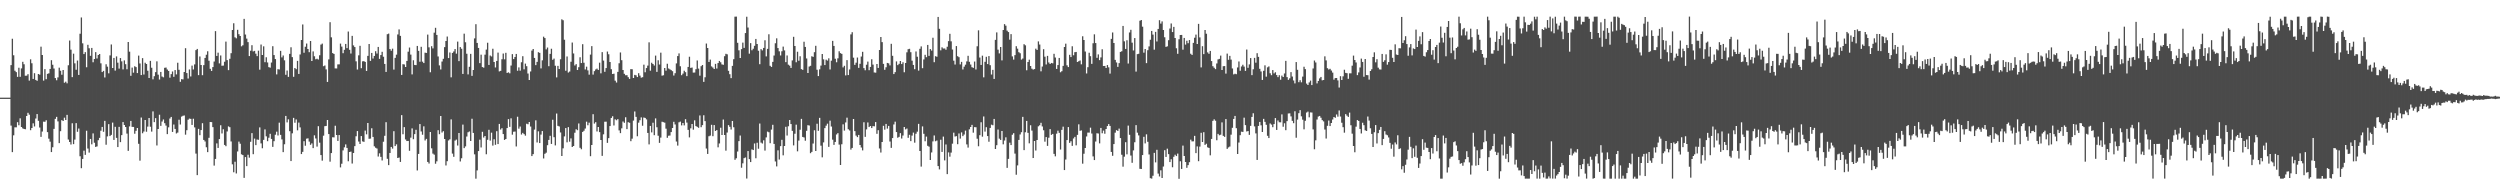 <?xml version="1.0" encoding="UTF-8"?>
<svg xmlns="http://www.w3.org/2000/svg" width="1920" height="150">
  <path d="M0 74.993h1v1.000H0zM1 74.994h1v1.000H1zM2 74.993h1v1.000H2zM3 74.994h1v1.000H3zM4 74.994h1v1.000H4zM5 74.994h1v1.000H5zM6 74.994h1v1.000H6zM7 74.994h1v1.000H7zM8 50.003h1v46.436H8zM9 29.738h1v87.086H9zM10 42.428h1v61.484H10zM11 54.314h1v43.486H11zM12 55.402h1v42.403H12zM13 59.041h1v34.826H13zM14 52.001h1v44.224H14zM15 58.970h1v31.890H15zM16 52.529h1v45.016H16zM17 47.471h1v51.164H17zM18 49.333h1v49.755H18zM19 58.178h1v41.122H19zM20 58.124h1v30.952H20zM21 56.967h1v29.687H21zM22 61.886h1v26.199H22zM23 45.576h1v54.425H23zM24 48.610h1v49.670H24zM25 60.637h1v34.107H25zM26 56.241h1v40.901H26zM27 61.379h1v29.644H27zM28 62.047h1v25.568H28zM29 56.854h1v35.924H29zM30 57.335h1v40.593H30zM31 35.824h1v69.312H31zM32 42.245h1v58.749H32zM33 61.901h1v31.564H33zM34 53.098h1v40.453H34zM35 60.836h1v31.504H35zM36 56.755h1v44.725H36zM37 56.311h1v50.174H37zM38 52.926h1v55.855H38zM39 46.210h1v70.599H39zM40 49.705h1v63.412H40zM41 52.635h1v46.320H41zM42 59.932h1v31.339H42zM43 61.633h1v28.101H43zM44 59.429h1v33.809H44zM45 51.969h1v57.974H45zM46 54.303h1v46.467H46zM47 57.409h1v34.848H47zM48 53.785h1v39.169H48zM49 63.539h1v26.841H49zM50 62.699h1v29.438H50zM51 64.016h1v24.210H51zM52 50.116h1v57.050H52zM53 31.119h1v77.962H53zM54 38.120h1v72.892H54zM55 59.229h1v35.423H55zM56 41.242h1v69.443H56zM57 48.662h1v58.538H57zM58 53.566h1v41.013H58zM59 46.505h1v54.695H59zM60 57.574h1v41.163H60zM61 25.924h1v94.103H61zM62 13.438h1v115.764H62zM63 33.268h1v88.776H63zM64 41.540h1v74.197H64zM65 40.048h1v78.876H65zM66 51.641h1v48.771H66zM67 34.413h1v79.663H67zM68 37.076h1v80.135H68zM69 42.842h1v63.860H69zM70 36.822h1v74.049H70zM71 47.811h1v54.617H71zM72 45.334h1v64.305H72zM73 40.036h1v72.802H73zM74 44.896h1v67.517H74zM75 42.252h1v65.431H75zM76 41.490h1v64.410H76zM77 48.658h1v51.754H77zM78 55.330h1v42.154H78zM79 54.405h1v46.816H79zM80 59.503h1v33.312H80zM81 49.369h1v61.782H81zM82 51.194h1v53.583H82zM83 56.320h1v39.015H83zM84 42.540h1v61.943H84zM85 34.161h1v69.408H85zM86 52.209h1v41.948H86zM87 44.469h1v62.996H87zM88 54.232h1v43.144H88zM89 43.291h1v62.610H89zM90 48.154h1v64.775H90zM91 52.662h1v44.749H91zM92 44.585h1v64.556H92zM93 47.122h1v56.648H93zM94 53.275h1v40.489H94zM95 46.365h1v49.631H95zM96 49.280h1v48.270H96zM97 53.193h1v49.389H97zM98 32.252h1v83.603H98zM99 39.706h1v57.359H99zM100 58.199h1v34.673H100zM101 51.937h1v45.495H101zM102 55.786h1v41.700H102zM103 50.874h1v51.816H103zM104 51.561h1v48.900H104zM105 56.138h1v42.157H105zM106 42.711h1v67.732H106zM107 48.744h1v74.625H107zM108 57.669h1v32.597H108zM109 44.629h1v57.718H109zM110 57.233h1v43.774H110zM111 48.156h1v44.011H111zM112 49.164h1v51.999H112zM113 54.337h1v42.908H113zM114 59.929h1v30.691H114zM115 46.758h1v50.554H115zM116 52.003h1v49.088H116zM117 60.911h1v24.652H117zM118 58.524h1v35.293H118zM119 55.384h1v35.354H119zM120 47.108h1v64.619H120zM121 57.337h1v41.732H121zM122 61.076h1v27.061H122zM123 55.259h1v41.397H123zM124 58.784h1v34.556H124zM125 59.387h1v32.342H125zM126 52.067h1v42.554H126zM127 51.865h1v44.585H127zM128 53.396h1v49.626H128zM129 54.473h1v43.328H129zM130 59.660h1v31.394H130zM131 56.927h1v32.902H131zM132 54.879h1v46.448H132zM133 58.962h1v36.658H133zM134 53.795h1v45.212H134zM135 57.121h1v45.377H135zM136 48.156h1v53.695H136zM137 53.615h1v38.315H137zM138 62.799h1v32.852H138zM139 60.752h1v28.795H139zM140 60.964h1v27.949H140zM141 55.320h1v33.360H141zM142 37.017h1v66.388H142zM143 56.139h1v43.852H143zM144 60.323h1v31.610H144zM145 53.332h1v37.772H145zM146 58.737h1v32.569H146zM147 50.364h1v45.592H147zM148 53.334h1v37.857H148zM149 49.481h1v48.383H149zM150 38.524h1v79.450H150zM151 37.567h1v96.917H151zM152 57.719h1v41.256H152zM153 43.364h1v60.492H153zM154 49.928h1v49.942H154zM155 57.769h1v36.872H155zM156 50.026h1v57.425H156zM157 44.472h1v64.189H157zM158 42.057h1v71.042H158zM159 39.396h1v77.422H159zM160 46.656h1v59.169H160zM161 52.826h1v40.879H161zM162 54.459h1v39.355H162zM163 51.510h1v46.123H163zM164 47.271h1v79.912H164zM165 23.903h1v98.173H165zM166 42.953h1v67.193H166zM167 40.452h1v73.162H167zM168 48.707h1v58.091H168zM169 42.610h1v53.587H169zM170 50.469h1v52.033H170zM171 50.402h1v48.893H171zM172 47.426h1v63.896H172zM173 31.961h1v80.325H173zM174 46.172h1v54.781H174zM175 53.858h1v43.212H175zM176 45.158h1v52.543H176zM177 40.857h1v67.795H177zM178 23.052h1v103.163H178zM179 17.863h1v114.463H179zM180 28.683h1v95.522H180zM181 29.439h1v103.777H181zM182 22.871h1v93.431H182zM183 26.281h1v82.458H183zM184 27.643h1v82.725H184zM185 35.588h1v82.958H185zM186 34.773h1v84.296H186zM187 14.501h1v122.113H187zM188 26.532h1v94.097H188zM189 29.650h1v97.949H189zM190 32.375h1v86.481H190zM191 43.080h1v77.994H191zM192 38.964h1v69.926H192zM193 34.716h1v67.536H193zM194 39.449h1v78.975H194zM195 39.053h1v67.384H195zM196 41.239h1v70.226H196zM197 43.099h1v64.058H197zM198 38.935h1v68.430H198zM199 53.507h1v44.331H199zM200 34.208h1v75.899H200zM201 42.263h1v71.621H201zM202 35.580h1v71.820H202zM203 47.773h1v51.585H203zM204 43.971h1v60.719H204zM205 47.965h1v60.479H205zM206 51.550h1v54.221H206zM207 51.962h1v50.815H207zM208 48.017h1v58.697H208zM209 35.458h1v77.342H209zM210 42.284h1v66.159H210zM211 45.377h1v58.079H211zM212 57.134h1v43.980H212zM213 53.156h1v50.900H213zM214 53.359h1v40.866H214zM215 39.084h1v64.484H215zM216 44.098h1v62.950H216zM217 42.622h1v74.230H217zM218 46.313h1v64.485H218zM219 57.468h1v31.581H219zM220 54.168h1v39.817H220zM221 59.021h1v32.643H221zM222 41.388h1v59.373H222zM223 36.319h1v87.364H223zM224 43.876h1v58.536H224zM225 59.008h1v31.526H225zM226 52.222h1v42.034H226zM227 53.170h1v38.573H227zM228 46.760h1v53.356H228zM229 56.771h1v37.368H229zM230 41.823h1v56.012H230zM231 30.741h1v87.560H231zM232 18.792h1v97.840H232zM233 40.515h1v67.912H233zM234 35.875h1v76.052H234zM235 33.441h1v73.050H235zM236 37.646h1v68.578H236zM237 40.075h1v68.662H237zM238 31.478h1v79.753H238zM239 46.841h1v63.266H239zM240 39.481h1v74.296H240zM241 43.229h1v60.686H241zM242 45.496h1v60.857H242zM243 45.125h1v67.477H243zM244 45.734h1v51.162H244zM245 42.456h1v67.101H245zM246 34.278h1v84.834H246zM247 33.462h1v89.916H247zM248 50.834h1v53.334H248zM249 50.294h1v46.617H249zM250 53.307h1v43.402H250zM251 62.916h1v29.259H251zM252 45.608h1v57.355H252zM253 17.036h1v107.133H253zM254 28.681h1v88.852H254zM255 40.756h1v64.681H255zM256 41.422h1v64.089H256zM257 52.509h1v44.048H257zM258 52.566h1v51.138H258zM259 49.453h1v58.781H259zM260 49.392h1v54.340H260zM261 33.495h1v95.069H261zM262 35.798h1v89.935H262zM263 40.868h1v74.640H263zM264 38.235h1v74.900H264zM265 33.722h1v77.201H265zM266 36.953h1v76.665H266zM267 24.199h1v99.669H267zM268 38.239h1v78.486H268zM269 41.115h1v75.322H269zM270 27.524h1v98.075H270zM271 34.850h1v82.652H271zM272 36.163h1v76.044H272zM273 47.124h1v57.513H273zM274 53.396h1v47.271H274zM275 42.496h1v66.220H275zM276 35.177h1v75.408H276zM277 52.353h1v52.125H277zM278 47.094h1v61.501H278zM279 46.939h1v62.032H279zM280 47.567h1v52.714H280zM281 54.496h1v48.670H281zM282 42.918h1v51.565H282zM283 33.795h1v72.812H283zM284 46.734h1v59.712H284zM285 40.657h1v57.836H285zM286 44.934h1v60.228H286zM287 42.940h1v69.458H287zM288 39.296h1v74.140H288zM289 41.113h1v72.977H289zM290 36.033h1v84.197H290zM291 45.220h1v72.553H291zM292 42.285h1v78.171H292zM293 39.787h1v83.433H293zM294 43.575h1v65.268H294zM295 49.101h1v55.181H295zM296 55.268h1v38.565H296zM297 26.255h1v95.696H297zM298 25.830h1v100.985H298zM299 37.703h1v79.775H299zM300 38.973h1v73.860H300zM301 37.393h1v76.715H301zM302 53.443h1v47.338H302zM303 44.452h1v67.724H303zM304 41.999h1v68.855H304zM305 26.465h1v94.892H305zM306 22.569h1v98.426H306zM307 27.538h1v96.849H307zM308 57.542h1v30.896H308zM309 49.328h1v53.775H309zM310 49.516h1v48.121H310zM311 51.458h1v55.666H311zM312 46.815h1v61.508H312zM313 39.669h1v68.564H313zM314 36.496h1v79.320H314zM315 41.940h1v63.798H315zM316 57.147h1v41.477H316zM317 46.276h1v60.650H317zM318 49.862h1v53.162H318zM319 50.032h1v49.671H319zM320 35.270h1v95.653H320zM321 39.050h1v79.166H321zM322 47.395h1v47.892H322zM323 35.934h1v65.009H323zM324 47.344h1v56.140H324zM325 48.457h1v48.554H325zM326 40.456h1v67.442H326zM327 40.628h1v66.043H327zM328 26.568h1v97.816H328zM329 36.362h1v89.208H329zM330 55.484h1v45.886H330zM331 35.477h1v78.424H331zM332 37.175h1v80.809H332zM333 25.064h1v93.718H333zM334 21.338h1v104.424H334zM335 26.838h1v97.055H335zM336 43.346h1v56.664H336zM337 50.213h1v52.864H337zM338 53.374h1v35.691H338zM339 47.271h1v54.505H339zM340 45.174h1v55.597H340zM341 36.189h1v70.561H341zM342 31.489h1v95.573H342zM343 28.049h1v95.750H343zM344 44.607h1v63.267H344zM345 40.268h1v66.730H345zM346 59.380h1v32.318H346zM347 40.672h1v77.270H347zM348 39.508h1v80.895H348zM349 37.661h1v70.343H349zM350 41.236h1v66.001H350zM351 31.926h1v79.859H351zM352 46.968h1v55.153H352zM353 36.124h1v87.902H353zM354 37.449h1v84.076H354zM355 56.771h1v38.945H355zM356 25.876h1v87.873H356zM357 32.440h1v80.017H357zM358 41.277h1v63.590H358zM359 57.131h1v44.445H359zM360 51.285h1v49.695H360zM361 41.393h1v66.897H361zM362 58.290h1v32.911H362zM363 53.770h1v48.347H363zM364 29.492h1v89.044H364zM365 18.601h1v118.599H365zM366 32.965h1v97.915H366zM367 36.830h1v79.174H367zM368 48.490h1v58.754H368zM369 42.005h1v71.245H369zM370 51.505h1v49.738H370zM371 51.985h1v53.661H371zM372 41.992h1v62.476H372zM373 38.085h1v80.392H373zM374 32.826h1v74.555H374zM375 49.845h1v49.857H375zM376 42.623h1v65.349H376zM377 43.341h1v58.538H377zM378 37.416h1v74.422H378zM379 47.615h1v59.356H379zM380 51.821h1v59.406H380zM381 46.810h1v53.974H381zM382 40.395h1v70.224H382zM383 54.843h1v40.357H383zM384 54.422h1v45.084H384zM385 45.518h1v52.935H385zM386 41.125h1v61.831H386zM387 45.558h1v61.888H387zM388 40.573h1v66.178H388zM389 56.028h1v42.341H389zM390 55.544h1v35.948H390zM391 56.317h1v41.141H391zM392 50.315h1v40.558H392zM393 41.587h1v61.844H393zM394 45.361h1v55.815H394zM395 43.756h1v57.288H395zM396 41.427h1v71.042H396zM397 54.312h1v35.320H397zM398 51.746h1v47.066H398zM399 54.267h1v42.929H399zM400 47.795h1v55.520H400zM401 43.184h1v58.844H401zM402 53.247h1v49.750H402zM403 48.837h1v55.345H403zM404 50.833h1v44.219H404zM405 56.472h1v38.964H405zM406 61.439h1v32.265H406zM407 54.893h1v42.274H407zM408 38.853h1v80.999H408zM409 37.617h1v80.748H409zM410 44.475h1v55.038H410zM411 49.997h1v42.405H411zM412 47.521h1v61.907H412zM413 40.106h1v60.736H413zM414 40.585h1v69.280H414zM415 52.532h1v50.851H415zM416 46.326h1v54.338H416zM417 28.167h1v93.523H417zM418 29.252h1v88.842H418zM419 37.916h1v79.318H419zM420 36.480h1v75.024H420zM421 50.858h1v56.617H421zM422 41.392h1v62.900H422zM423 37.441h1v73.077H423zM424 45.930h1v46.004H424zM425 45.008h1v60.346H425zM426 50.497h1v61.188H426zM427 59.441h1v27.759H427zM428 50.567h1v46.091H428zM429 52.978h1v44.164H429zM430 45.492h1v56.265H430zM431 14.845h1v104.947H431zM432 15.542h1v98.355H432zM433 30.515h1v74.261H433zM434 54.321h1v44.040H434zM435 43.353h1v65.939H435zM436 55.720h1v41.932H436zM437 54.930h1v53.880H437zM438 47.399h1v58.909H438zM439 32.647h1v80.242H439zM440 41.076h1v71.032H440zM441 50.266h1v51.679H441zM442 49.243h1v50.025H442zM443 53.738h1v46.241H443zM444 51.619h1v43.188H444zM445 43.985h1v69.527H445zM446 48.453h1v66.159H446zM447 33.958h1v67.387H447zM448 48.178h1v52.209H448zM449 53.342h1v45.346H449zM450 51.178h1v42.246H450zM451 54.085h1v42.135H451zM452 57.352h1v36.850H452zM453 41.947h1v78.022H453zM454 35.441h1v75.897H454zM455 57.318h1v30.378H455zM456 54.626h1v40.308H456zM457 53.342h1v40.511H457zM458 52.695h1v48.284H458zM459 53.730h1v43.818H459zM460 48.131h1v53.328H460zM461 56.296h1v51.226H461zM462 40.044h1v79.678H462zM463 46.536h1v56.643H463zM464 55.128h1v38.340H464zM465 52.295h1v41.129H465zM466 39.561h1v70.146H466zM467 41.688h1v64.407H467zM468 47.603h1v49.237H468zM469 53.151h1v37.416H469zM470 56.825h1v32.471H470zM471 56.572h1v39.808H471zM472 61.963h1v29.673H472zM473 63.376h1v29.004H473zM474 55.171h1v36.325H474zM475 48.565h1v51.565H475zM476 40.295h1v61.968H476zM477 46.219h1v52.363H477zM478 53.781h1v39.532H478zM479 56.692h1v37.602H479zM480 57.791h1v32.262H480zM481 57.771h1v41.418H481zM482 59.288h1v34.543H482zM483 60.616h1v33.696H483zM484 53.094h1v55.364H484zM485 53.207h1v53.292H485zM486 59.919h1v32.715H486zM487 57.510h1v28.074H487zM488 57.842h1v31.915H488zM489 59.175h1v45.456H489zM490 56.233h1v37.962H490zM491 58.038h1v34.299H491zM492 59.645h1v30.523H492zM493 59.302h1v37.283H493zM494 49.686h1v40.562H494zM495 55.490h1v35.094H495zM496 52.254h1v39.452H496zM497 50.362h1v51.711H497zM498 32.487h1v78.423H498zM499 54.288h1v42.418H499zM500 48.169h1v53.511H500zM501 49.172h1v45.074H501zM502 50.319h1v53.528H502zM503 42.713h1v48.195H503zM504 55.170h1v42.571H504zM505 46.277h1v57.947H505zM506 49.586h1v60.133H506zM507 40.472h1v65.186H507zM508 58.098h1v35.401H508zM509 57.798h1v36.032H509zM510 52.235h1v41.958H510zM511 54.248h1v44.570H511zM512 48.944h1v56.865H512zM513 52.601h1v51.642H513zM514 53.224h1v50.858H514zM515 53.881h1v47.541H515zM516 54.656h1v43.667H516zM517 58.003h1v35.555H517zM518 56.200h1v39.377H518zM519 48.694h1v60.008H519zM520 43.042h1v68.767H520zM521 41.007h1v52.919H521zM522 50.893h1v42.520H522zM523 57.766h1v38.550H523zM524 56.507h1v37.974H524zM525 54.314h1v42.005H525zM526 55.458h1v36.083H526zM527 58.478h1v35.671H527zM528 51.420h1v48.324H528zM529 43.588h1v61.931H529zM530 52.118h1v46.460H530zM531 51.853h1v43.403H531zM532 55.735h1v43.850H532zM533 55.692h1v36.726H533zM534 53.161h1v43.675H534zM535 46.449h1v50.979H535zM536 52.674h1v45.462H536zM537 58.137h1v30.524H537zM538 50.837h1v46.827H538zM539 49.902h1v46.198H539zM540 62.877h1v25.634H540zM541 59.346h1v33.659H541zM542 33.452h1v80.605H542zM543 36.840h1v81.373H543zM544 47.574h1v57.078H544zM545 45.795h1v58.333H545zM546 51.007h1v44.853H546zM547 51.866h1v52.731H547zM548 52.973h1v43.071H548zM549 49.036h1v51.564H549zM550 52.630h1v47.282H550zM551 48.413h1v64.742H551zM552 46.807h1v63.379H552zM553 47.824h1v50.281H553zM554 49.460h1v54.212H554zM555 49.788h1v41.993H555zM556 43.176h1v60.526H556zM557 41.298h1v74.424H557zM558 41.702h1v60.101H558zM559 54.385h1v41.720H559zM560 57.009h1v40.368H560zM561 60.026h1v39.456H561zM562 50.570h1v42.372H562zM563 45.467h1v52.296H563zM564 12.780h1v109.964H564zM565 12.754h1v108.810H565zM566 32.866h1v83.491H566zM567 38.644h1v69.765H567zM568 44.568h1v59.518H568zM569 37.709h1v91.097H569zM570 32.702h1v92.730H570zM571 36.784h1v84.670H571zM572 25.404h1v95.546H572zM573 12.873h1v124.262H573zM574 21.139h1v94.879H574zM575 41.242h1v80.984H575zM576 33.107h1v91.364H576zM577 38.589h1v76.129H577zM578 37.407h1v77.866H578zM579 35.158h1v75.020H579zM580 29.924h1v91.647H580zM581 33.773h1v75.822H581zM582 38.950h1v75.279H582zM583 49.286h1v45.595H583zM584 37.725h1v71.789H584zM585 38.701h1v71.518H585zM586 36.793h1v70.978H586zM587 30.914h1v84.726H587zM588 43.322h1v62.207H588zM589 37.549h1v63.531H589zM590 26.329h1v75.230H590zM591 50.546h1v59.440H591zM592 51.409h1v48.104H592zM593 47.527h1v48.328H593zM594 42.649h1v67.912H594zM595 33.251h1v90.746H595zM596 29.418h1v98.352H596zM597 36.919h1v78.513H597zM598 39.425h1v83.118H598zM599 42.599h1v69.644H599zM600 39.384h1v67.997H600zM601 35.802h1v83.480H601zM602 38.714h1v73.404H602zM603 47.707h1v49.680H603zM604 42.604h1v61.488H604zM605 49.645h1v47.303H605zM606 50.409h1v41.772H606zM607 52.163h1v43.105H607zM608 46.363h1v54.156H608zM609 28.286h1v83.386H609zM610 35.304h1v67.420H610zM611 47.838h1v47.902H611zM612 39.741h1v76.496H612zM613 46.654h1v61.319H613zM614 43.226h1v56.405H614zM615 53.073h1v38.226H615zM616 53.681h1v51.469H616zM617 32.055h1v73.527H617zM618 36.068h1v72.035H618zM619 44.880h1v55.564H619zM620 56.075h1v40.060H620zM621 51.082h1v45.337H621zM622 50.517h1v67.140H622zM623 43.188h1v73.456H623zM624 43.689h1v66.552H624zM625 40.096h1v59.955H625zM626 35.178h1v80.779H626zM627 53.579h1v41.426H627zM628 58.444h1v42.019H628zM629 53.268h1v37.266H629zM630 50.392h1v61.504H630zM631 41.458h1v79.392H631zM632 45.544h1v63.815H632zM633 49.977h1v48.425H633zM634 45.804h1v50.726H634zM635 46.559h1v48.413H635zM636 44.818h1v67.973H636zM637 53.333h1v39.360H637zM638 46.591h1v50.561H638zM639 31.397h1v75.847H639zM640 35.287h1v75.986H640zM641 45.124h1v63.886H641zM642 47.801h1v55.482H642zM643 44.774h1v57.469H643zM644 39.380h1v71.664H644zM645 40.787h1v85.917H645zM646 41.390h1v69.420H646zM647 51.770h1v43.732H647zM648 50.522h1v49.796H648zM649 57.931h1v36.104H649zM650 46.183h1v44.202H650zM651 57.644h1v41.656H651zM652 53.374h1v46.837H652zM653 26.411h1v88.480H653zM654 24.743h1v88.865H654zM655 44.282h1v47.102H655zM656 49.819h1v50.907H656zM657 48.152h1v55.986H657zM658 44.196h1v61.142H658zM659 52.116h1v51.514H659zM660 48.981h1v62.363H660zM661 43.425h1v69.900H661zM662 39.768h1v75.746H662zM663 52.320h1v41.604H663zM664 53.954h1v51.182H664zM665 49.714h1v49.682H665zM666 47.301h1v46.734H666zM667 53.902h1v43.662H667zM668 51.412h1v45.351H668zM669 45.539h1v52.791H669zM670 49.600h1v47.278H670zM671 55.643h1v41.373H671zM672 55.803h1v37.929H672zM673 49.142h1v53.625H673zM674 52.195h1v47.783H674zM675 38.419h1v75.620H675zM676 28.397h1v88.741H676zM677 32.352h1v76.729H677zM678 49.063h1v47.559H678zM679 53.613h1v45.968H679zM680 51.644h1v43.516H680zM681 48.309h1v50.459H681zM682 48.663h1v48.064H682zM683 50.241h1v58.452H683zM684 33.642h1v79.897H684zM685 42.877h1v63.141H685zM686 56.895h1v38.692H686zM687 55.377h1v38.079H687zM688 47.160h1v54.274H688zM689 50.013h1v55.790H689zM690 48.979h1v56.110H690zM691 46.853h1v55.368H691zM692 49.228h1v57.180H692zM693 47.798h1v56.290H693zM694 55.522h1v42.022H694zM695 48.370h1v50.990H695zM696 40.212h1v58.524H696zM697 37.800h1v68.034H697zM698 37.486h1v66.026H698zM699 40.065h1v68.328H699zM700 46.618h1v57.544H700zM701 49.873h1v51.940H701zM702 53.158h1v56.434H702zM703 39.529h1v63.159H703zM704 43.586h1v57.551H704zM705 54.219h1v40.924H705zM706 37.463h1v78.529H706zM707 35.622h1v92.315H707zM708 52.372h1v44.726H708zM709 45.685h1v57.056H709zM710 42.090h1v66.406H710zM711 43.948h1v60.958H711zM712 34.488h1v77.482H712zM713 42.891h1v69.760H713zM714 37.683h1v85.201H714zM715 38.858h1v78.217H715zM716 28.970h1v79.630H716zM717 47.779h1v56.244H717zM718 43.144h1v65.358H718zM719 43.550h1v64.381H719zM720 13.011h1v114.509H720zM721 22.140h1v107.977H721zM722 38.666h1v68.672H722zM723 36.369h1v80.324H723zM724 37.264h1v67.649H724zM725 37.222h1v85.989H725zM726 38.195h1v72.770H726zM727 35.903h1v97.850H727zM728 31.604h1v85.448H728zM729 25.979h1v94.353H729zM730 31.756h1v85.435H730zM731 38.033h1v72.285H731zM732 46.582h1v55.307H732zM733 49.537h1v55.326H733zM734 35.372h1v69.156H734zM735 43.173h1v67.571H735zM736 43.922h1v58.557H736zM737 49.463h1v57.001H737zM738 47.493h1v54.207H738zM739 53.343h1v51.197H739zM740 51.201h1v52.112H740zM741 49.665h1v50.661H741zM742 47.165h1v63.755H742zM743 42.843h1v70.499H743zM744 47.466h1v51.847H744zM745 49.576h1v47.982H745zM746 51.596h1v44.290H746zM747 52.114h1v49.776H747zM748 47.262h1v50.362H748zM749 53.371h1v44.373H749zM750 35.549h1v70.978H750zM751 23.289h1v89.019H751zM752 44.171h1v59.684H752zM753 49.885h1v44.012H753zM754 42.754h1v62.192H754zM755 59.387h1v30.072H755zM756 47.454h1v53.609H756zM757 43.625h1v54.053H757zM758 49.199h1v55.303H758zM759 43.068h1v65.774H759zM760 50.075h1v48.197H760zM761 57.228h1v38.510H761zM762 53.645h1v42.544H762zM763 60.610h1v30.722H763zM764 30.631h1v83.781H764zM765 24.888h1v86.630H765zM766 38.137h1v61.328H766zM767 41.014h1v65.484H767zM768 36.117h1v71.375H768zM769 46.401h1v54.213H769zM770 23.045h1v87.807H770zM771 18.531h1v89.384H771zM772 19.715h1v85.735H772zM773 23.576h1v105.325H773zM774 24.651h1v97.368H774zM775 30.475h1v79.075H775zM776 26.231h1v85.193H776zM777 43.309h1v60.171H777zM778 45.750h1v56.539H778zM779 42.347h1v75.596H779zM780 35.480h1v98.726H780zM781 37.358h1v89.672H781zM782 40.094h1v67.386H782zM783 40.886h1v62.393H783zM784 45.753h1v55.773H784zM785 44.938h1v44.815H785zM786 33.920h1v81.391H786zM787 34.790h1v66.791H787zM788 53.979h1v38.877H788zM789 47.593h1v54.444H789zM790 45.818h1v64.242H790zM791 50.690h1v45.500H791zM792 52.733h1v47.543H792zM793 53.452h1v67.918H793zM794 53.045h1v55.239H794zM795 37.389h1v78.206H795zM796 38.356h1v69.171H796zM797 31.795h1v65.238H797zM798 34.198h1v62.016H798zM799 54.765h1v39.560H799zM800 51.108h1v46.004H800zM801 37.805h1v62.240H801zM802 43.510h1v65.269H802zM803 49.529h1v55.741H803zM804 42.916h1v69.115H804zM805 47.948h1v57.837H805zM806 49.127h1v50.033H806zM807 48.343h1v55.256H807zM808 48.625h1v54.254H808zM809 41.314h1v76.847H809zM810 44.202h1v75.855H810zM811 52.944h1v49.731H811zM812 49.974h1v50.400H812zM813 44.490h1v57.546H813zM814 55.483h1v59.377H814zM815 54.672h1v45.079H815zM816 50.570h1v46.715H816zM817 36.119h1v94.493H817zM818 33.529h1v88.974H818zM819 50.165h1v57.402H819zM820 51.513h1v46.090H820zM821 42.081h1v67.659H821zM822 43.803h1v64.696H822zM823 35.536h1v76.486H823zM824 42.454h1v63.871H824zM825 40.106h1v65.022H825zM826 39.871h1v71.752H826zM827 47.618h1v55.974H827zM828 47.015h1v48.467H828zM829 46.423h1v54.035H829zM830 49.408h1v50.745H830zM831 27.867h1v97.844H831zM832 30.703h1v87.346H832zM833 39.593h1v74.059H833zM834 56.430h1v48.383H834zM835 51.624h1v50.199H835zM836 40.500h1v61.325H836zM837 43.142h1v54.908H837zM838 49.054h1v53.496H838zM839 33.240h1v86.867H839zM840 26.387h1v96.527H840zM841 33.068h1v75.607H841zM842 44.412h1v57.942H842zM843 41.761h1v60.779H843zM844 46.160h1v63.980H844zM845 44.064h1v54.165H845zM846 37.851h1v64.491H846zM847 50.699h1v49.598H847zM848 50.652h1v52.042H848zM849 52.217h1v46.867H849zM850 49.981h1v46.829H850zM851 51.709h1v43.583H851zM852 56.525h1v40.190H852zM853 29.857h1v86.844H853zM854 24.923h1v94.716H854zM855 33.010h1v77.619H855zM856 45.958h1v55.911H856zM857 47.957h1v51.967H857zM858 51.373h1v49.179H858zM859 48.475h1v50.311H859zM860 39.882h1v66.166H860zM861 39.367h1v79.449H861zM862 19.896h1v108.106H862zM863 31.720h1v88.604H863zM864 37.598h1v71.594H864zM865 30.927h1v87.622H865zM866 48.810h1v47.628H866zM867 24.937h1v78.586H867zM868 22.864h1v96.565H868zM869 32.767h1v92.277H869zM870 38.759h1v76.746H870zM871 29.219h1v80.057H871zM872 55.003h1v41.077H872zM873 41.556h1v60.348H873zM874 41.310h1v62.675H874zM875 15.934h1v113.729H875zM876 15.376h1v114.426H876zM877 20.496h1v98.592H877zM878 40.456h1v64.624H878zM879 37.636h1v72.512H879zM880 48.470h1v54.698H880zM881 38.566h1v70.330H881zM882 35.646h1v82.975H882zM883 30.496h1v106.382H883zM884 23.734h1v113.451H884zM885 26.570h1v108.375H885zM886 38.167h1v79.253H886zM887 24.465h1v100.248H887zM888 31.821h1v83.221H888zM889 22.246h1v111.096H889zM890 15.515h1v119.995H890zM891 18.149h1v112.641H891zM892 16.426h1v120.284H892zM893 23.029h1v104.885H893zM894 28.621h1v86.722H894zM895 35.993h1v84.541H895zM896 35.590h1v78.590H896zM897 30.891h1v87.464H897zM898 21.916h1v102.537H898zM899 18.027h1v104.275H899zM900 24.602h1v103.840H900zM901 20.638h1v99.787H901zM902 29.161h1v89.686H902zM903 37.080h1v82.770H903zM904 41.324h1v76.659H904zM905 30.164h1v107.150H905zM906 26.866h1v96.970H906zM907 26.811h1v102.913H907zM908 38.161h1v73.650H908zM909 29.151h1v90.663H909zM910 34.229h1v90.197H910zM911 31.261h1v97.622H911zM912 33.177h1v93.643H912zM913 30.796h1v93.755H913zM914 41.246h1v66.011H914zM915 42.166h1v66.415H915zM916 32.943h1v75.590H916zM917 28.977h1v75.370H917zM918 26.582h1v91.018H918zM919 33.816h1v78.607H919zM920 18.308h1v105.479H920zM921 28.700h1v83.865H921zM922 51.770h1v50.203H922zM923 35.501h1v73.539H923zM924 41.589h1v59.956H924zM925 23.040h1v88.234H925zM926 25.883h1v84.509H926zM927 40.259h1v72.914H927zM928 41.327h1v72.308H928zM929 39.133h1v80.142H929zM930 46.876h1v59.843H930zM931 50.820h1v42.006H931zM932 52.031h1v39.616H932zM933 53.096h1v39.635H933zM934 48.737h1v58.973H934zM935 45.642h1v57.186H935zM936 45.204h1v58.667H936zM937 42.685h1v60.766H937zM938 53.780h1v40.207H938zM939 50.820h1v53.529H939zM940 50.748h1v54.391H940zM941 56.534h1v34.895H941zM942 41.180h1v73.174H942zM943 45.907h1v67.289H943zM944 42.920h1v69.614H944zM945 45.793h1v57.620H945zM946 52.588h1v45.574H946zM947 57.126h1v34.205H947zM948 56.630h1v32.431H948zM949 56.999h1v41.476H949zM950 51.835h1v66.418H950zM951 47.219h1v62.255H951zM952 54.344h1v49.511H952zM953 51.061h1v50.056H953zM954 49.702h1v51.607H954zM955 51.128h1v39.263H955zM956 54.410h1v41.703H956zM957 38.039h1v62.906H957zM958 52.053h1v48.596H958zM959 49.480h1v54.098H959zM960 44.586h1v52.080H960zM961 57.679h1v32.108H961zM962 53.216h1v33.795H962zM963 44.459h1v52.634H963zM964 48.114h1v54.328H964zM965 40.865h1v81.941H965zM966 43.674h1v53.040H966zM967 52.855h1v40.797H967zM968 54.868h1v41.366H968zM969 61.399h1v39.961H969zM970 54.354h1v36.958H970zM971 50.190h1v43.412H971zM972 58.898h1v36.941H972zM973 51.732h1v52.541H973zM974 50.981h1v55.039H974zM975 56.292h1v38.517H975zM976 57.769h1v37.950H976zM977 53.836h1v43.863H977zM978 56.380h1v38.889H978zM979 55.502h1v35.153H979zM980 57.648h1v42.139H980zM981 59.239h1v33.299H981zM982 57.765h1v36.148H982zM983 61.219h1v32.750H983zM984 58.050h1v29.832H984zM985 59.156h1v38.165H985zM986 56.415h1v38.266H986zM987 46.759h1v53.218H987zM988 59.221h1v33.797H988zM989 61.351h1v25.801H989zM990 60.135h1v26.880H990zM991 55.395h1v34.022H991zM992 58.784h1v34.063H992zM993 61.807h1v32.825H993zM994 64.043h1v21.415H994zM995 47.668h1v58.095H995zM996 53.611h1v38.218H996zM997 63.113h1v23.831H997zM998 61.599h1v23.005H998zM999 63.228h1v26.122H999zM1000 58.827h1v33.056H1000zM1001 51.266h1v48.075H1001zM1002 53.095h1v39.665H1002zM1003 64.222h1v22.194H1003zM1004 65.300h1v20.390H1004zM1005 63.257h1v26.871H1005zM1006 61.925h1v24.392H1006zM1007 65.345h1v21.054H1007zM1008 52.583h1v46.787H1008zM1009 46.508h1v68.122H1009zM1010 47.950h1v59.811H1010zM1011 64.034h1v27.781H1011zM1012 62.139h1v27.347H1012zM1013 60.223h1v28.835H1013zM1014 59.091h1v31.317H1014zM1015 61.685h1v30.557H1015zM1016 61.459h1v31.781H1016zM1017 43.279h1v56.228H1017zM1018 46.368h1v60.029H1018zM1019 52.362h1v44.269H1019zM1020 53.402h1v39.188H1020zM1021 52.843h1v43.963H1021zM1022 54.184h1v40.291H1022zM1023 55.744h1v36.077H1023zM1024 61.161h1v28.698H1024zM1025 59.934h1v30.544H1025zM1026 59.891h1v28.009H1026zM1027 61.760h1v27.858H1027zM1028 67.238h1v17.606H1028zM1029 58.498h1v31.001H1029zM1030 61.451h1v32.832H1030zM1031 58.625h1v39.056H1031zM1032 53.574h1v48.319H1032zM1033 55.939h1v31.703H1033zM1034 56.229h1v32.626H1034zM1035 60.509h1v29.292H1035zM1036 56.313h1v30.158H1036zM1037 56.296h1v39.912H1037zM1038 50.421h1v52.243H1038zM1039 42.683h1v69.457H1039zM1040 46.099h1v70.861H1040zM1041 47.992h1v49.280H1041zM1042 57.694h1v34.498H1042zM1043 55.580h1v37.288H1043zM1044 51.789h1v47.230H1044zM1045 45.031h1v57.478H1045zM1046 47.585h1v46.665H1046zM1047 58.940h1v37.208H1047zM1048 45.334h1v54.781H1048zM1049 57.645h1v42.955H1049zM1050 57.756h1v31.747H1050zM1051 61.120h1v31.499H1051zM1052 54.512h1v44.016H1052zM1053 53.192h1v49.672H1053zM1054 43.777h1v69.117H1054zM1055 40.174h1v61.424H1055zM1056 47.872h1v48.182H1056zM1057 45.444h1v64.736H1057zM1058 51.950h1v50.297H1058zM1059 53.299h1v46.442H1059zM1060 53.426h1v44.084H1060zM1061 41.436h1v70.035H1061zM1062 47.519h1v59.169H1062zM1063 46.290h1v54.471H1063zM1064 41.735h1v61.560H1064zM1065 49.647h1v54.259H1065zM1066 47.664h1v57.901H1066zM1067 38.266h1v71.447H1067zM1068 38.342h1v75.910H1068zM1069 44.410h1v66.574H1069zM1070 47.599h1v72.700H1070zM1071 34.052h1v75.376H1071zM1072 41.857h1v69.039H1072zM1073 42.254h1v61.626H1073zM1074 36.997h1v77.491H1074zM1075 37.131h1v76.776H1075zM1076 12.999h1v117.054H1076zM1077 33.048h1v94.535H1077zM1078 30.922h1v101.730H1078zM1079 27.796h1v98.746H1079zM1080 33.829h1v88.621H1080zM1081 42.788h1v72.161H1081zM1082 36.426h1v68.684H1082zM1083 33.835h1v78.925H1083zM1084 42.542h1v78.908H1084zM1085 37.159h1v76.757H1085zM1086 37.667h1v82.751H1086zM1087 22.739h1v89.103H1087zM1088 36.101h1v85.097H1088zM1089 31.396h1v97.556H1089zM1090 27.975h1v97.593H1090zM1091 33.987h1v85.892H1091zM1092 24.662h1v82.259H1092zM1093 42.948h1v72.121H1093zM1094 43.452h1v66.048H1094zM1095 40.135h1v73.288H1095zM1096 38.470h1v75.152H1096zM1097 31.495h1v85.254H1097zM1098 29.956h1v92.286H1098zM1099 42.034h1v71.667H1099zM1100 38.566h1v79.367H1100zM1101 45.788h1v59.405H1101zM1102 36.111h1v67.627H1102zM1103 34.525h1v81.636H1103zM1104 48.511h1v57.503H1104zM1105 32.771h1v88.925H1105zM1106 20.401h1v116.830H1106zM1107 28.993h1v108.223H1107zM1108 32.669h1v71.405H1108zM1109 25.191h1v84.953H1109zM1110 43.231h1v62.721H1110zM1111 20.675h1v111.838H1111zM1112 16.132h1v112.370H1112zM1113 28.926h1v92.909H1113zM1114 40.875h1v79.579H1114zM1115 28.792h1v91.375H1115zM1116 38.793h1v70.366H1116zM1117 45.566h1v62.968H1117zM1118 36.848h1v74.880H1118zM1119 35.899h1v80.178H1119zM1120 12.780h1v110.129H1120zM1121 17.882h1v107.885H1121zM1122 27.230h1v98.043H1122zM1123 22.503h1v104.803H1123zM1124 21.447h1v103.238H1124zM1125 27.167h1v95.074H1125zM1126 24.140h1v91.977H1126zM1127 30.490h1v90.152H1127zM1128 30.252h1v94.461H1128zM1129 22.018h1v112.040H1129zM1130 28.578h1v98.516H1130zM1131 40.326h1v61.666H1131zM1132 38.084h1v74.480H1132zM1133 39.055h1v88.174H1133zM1134 22.400h1v93.063H1134zM1135 26.654h1v100.127H1135zM1136 30.514h1v90.965H1136zM1137 38.424h1v76.436H1137zM1138 41.487h1v73.013H1138zM1139 44.145h1v65.134H1139zM1140 49.805h1v50.254H1140zM1141 44.385h1v64.097H1141zM1142 12.782h1v118.518H1142zM1143 15.549h1v105.199H1143zM1144 28.924h1v86.850H1144zM1145 41.181h1v73.544H1145zM1146 41.242h1v70.917H1146zM1147 38.533h1v64.219H1147zM1148 32.157h1v84.370H1148zM1149 24.045h1v95.059H1149zM1150 38.963h1v78.222H1150zM1151 29.950h1v107.256H1151zM1152 27.509h1v104.047H1152zM1153 34.786h1v76.225H1153zM1154 24.961h1v94.443H1154zM1155 48.867h1v56.016H1155zM1156 18.073h1v103.869H1156zM1157 20.429h1v97.816H1157zM1158 30.381h1v94.202H1158zM1159 21.541h1v90.460H1159zM1160 33.489h1v79.893H1160zM1161 42.855h1v59.305H1161zM1162 32.282h1v70.541H1162zM1163 33.622h1v92.738H1163zM1164 15.271h1v107.386H1164zM1165 12.790h1v115.861H1165zM1166 12.832h1v118.058H1166zM1167 21.838h1v108.968H1167zM1168 25.726h1v108.993H1168zM1169 21.718h1v105.340H1169zM1170 12.796h1v122.417H1170zM1171 17.170h1v120.033H1171zM1172 24.270h1v112.903H1172zM1173 19.039h1v118.197H1173zM1174 19.186h1v117.996H1174zM1175 18.157h1v112.429H1175zM1176 16.419h1v117.200H1176zM1177 23.517h1v99.470H1177zM1178 12.859h1v118.691H1178zM1179 14.870h1v112.285H1179zM1180 12.824h1v124.358H1180zM1181 26.757h1v103.354H1181zM1182 29.453h1v107.749H1182zM1183 36.228h1v90.963H1183zM1184 22.337h1v110.401H1184zM1185 23.024h1v113.244H1185zM1186 21.059h1v111.494H1186zM1187 21.995h1v115.217H1187zM1188 15.391h1v121.766H1188zM1189 21.312h1v114.166H1189zM1190 12.815h1v124.210H1190zM1191 24.099h1v84.436H1191zM1192 14.147h1v123.024H1192zM1193 25.558h1v104.135H1193zM1194 12.836h1v124.325H1194zM1195 18.140h1v116.643H1195zM1196 22.661h1v111.075H1196zM1197 19.684h1v112.396H1197zM1198 17.335h1v110.819H1198zM1199 24.207h1v100.945H1199zM1200 30.095h1v96.761H1200zM1201 12.777h1v124.114H1201zM1202 15.635h1v118.491H1202zM1203 16.300h1v120.884H1203zM1204 25.266h1v109.645H1204zM1205 39.677h1v79.307H1205zM1206 24.884h1v89.182H1206zM1207 22.359h1v97.054H1207zM1208 22.689h1v95.151H1208zM1209 12.754h1v103.748H1209zM1210 12.798h1v104.399H1210zM1211 15.793h1v98.759H1211zM1212 12.816h1v122.740H1212zM1213 12.774h1v114.005H1213zM1214 18.795h1v111.024H1214zM1215 16.719h1v109.329H1215zM1216 16.798h1v105.247H1216zM1217 12.805h1v120.527H1217zM1218 12.799h1v124.388H1218zM1219 12.845h1v112.857H1219zM1220 14.380h1v113.192H1220zM1221 24.534h1v95.855H1221zM1222 29.979h1v92.686H1222zM1223 16.613h1v120.590H1223zM1224 12.792h1v123.967H1224zM1225 12.791h1v107.280H1225zM1226 12.775h1v105.454H1226zM1227 25.321h1v100.230H1227zM1228 28.923h1v103.114H1228zM1229 17.149h1v94.348H1229zM1230 35.883h1v81.304H1230zM1231 23.531h1v113.649H1231zM1232 14.490h1v122.723H1232zM1233 29.846h1v92.753H1233zM1234 21.613h1v95.432H1234zM1235 25.178h1v97.001H1235zM1236 34.313h1v102.921H1236zM1237 16.685h1v120.538H1237zM1238 24.141h1v103.383H1238zM1239 12.797h1v113.588H1239zM1240 12.796h1v124.419H1240zM1241 23.458h1v94.843H1241zM1242 12.799h1v103.112H1242zM1243 13.617h1v123.599H1243zM1244 22.910h1v104.141H1244zM1245 18.338h1v118.859H1245zM1246 18.939h1v115.973H1246zM1247 19.360h1v117.863H1247zM1248 20.567h1v116.648H1248zM1249 32.857h1v100.083H1249zM1250 25.049h1v103.745H1250zM1251 21.712h1v103.482H1251zM1252 24.622h1v101.543H1252zM1253 30.862h1v87.165H1253zM1254 26.611h1v110.603H1254zM1255 24.234h1v111.440H1255zM1256 34.069h1v103.142H1256zM1257 37.070h1v100.141H1257zM1258 26.878h1v93.662H1258zM1259 40.240h1v94.507H1259zM1260 42.583h1v82.619H1260zM1261 28.178h1v92.050H1261zM1262 18.152h1v100.073H1262zM1263 13.051h1v122.160H1263zM1264 27.446h1v90.543H1264zM1265 16.686h1v108.516H1265zM1266 39.970h1v76.757H1266zM1267 39.360h1v83.974H1267zM1268 23.278h1v101.747H1268zM1269 27.663h1v93.796H1269zM1270 38.435h1v74.811H1270zM1271 38.482h1v78.688H1271zM1272 36.249h1v76.734H1272zM1273 27.466h1v82.039H1273zM1274 22.164h1v82.753H1274zM1275 45.197h1v61.295H1275zM1276 20.962h1v104.850H1276zM1277 30.801h1v86.836H1277zM1278 38.140h1v78.115H1278zM1279 31.282h1v77.009H1279zM1280 40.073h1v74.277H1280zM1281 47.168h1v69.848H1281zM1282 34.788h1v79.926H1282zM1283 40.595h1v69.233H1283zM1284 24.090h1v113.070H1284zM1285 46.532h1v62.880H1285zM1286 44.273h1v66.391H1286zM1287 41.170h1v68.690H1287zM1288 42.934h1v65.542H1288zM1289 37.449h1v78.880H1289zM1290 31.151h1v87.548H1290zM1291 44.096h1v61.332H1291zM1292 37.402h1v75.585H1292zM1293 39.200h1v70.564H1293zM1294 50.565h1v54.098H1294zM1295 34.494h1v76.076H1295zM1296 36.903h1v79.694H1296zM1297 12.763h1v115.305H1297zM1298 24.921h1v111.517H1298zM1299 33.887h1v88.248H1299zM1300 38.743h1v81.086H1300zM1301 45.787h1v72.728H1301zM1302 23.062h1v89.561H1302zM1303 31.236h1v86.610H1303zM1304 31.291h1v81.472H1304zM1305 37.093h1v69.222H1305zM1306 26.107h1v99.557H1306zM1307 24.222h1v94.996H1307zM1308 45.142h1v67.702H1308zM1309 37.852h1v85.314H1309zM1310 32.751h1v74.873H1310zM1311 31.959h1v70.098H1311zM1312 43.420h1v62.364H1312zM1313 36.015h1v83.163H1313zM1314 48.961h1v55.456H1314zM1315 47.759h1v49.400H1315zM1316 41.878h1v71.342H1316zM1317 46.222h1v53.303H1317zM1318 37.822h1v70.105H1318zM1319 38.726h1v63.663H1319zM1320 32.399h1v78.596H1320zM1321 34.530h1v82.110H1321zM1322 45.311h1v55.651H1322zM1323 33.745h1v81.532H1323zM1324 38.950h1v70.106H1324zM1325 36.478h1v74.851H1325zM1326 46.456h1v68.827H1326zM1327 44.078h1v58.472H1327zM1328 29.998h1v89.990H1328zM1329 28.279h1v92.816H1329zM1330 43.258h1v72.505H1330zM1331 38.074h1v62.046H1331zM1332 39.862h1v63.219H1332zM1333 41.487h1v55.285H1333zM1334 30.374h1v85.553H1334zM1335 41.420h1v80.343H1335zM1336 40.117h1v69.874H1336zM1337 47.692h1v46.256H1337zM1338 47.214h1v56.105H1338zM1339 42.080h1v63.061H1339zM1340 43.949h1v71.648H1340zM1341 47.658h1v52.538H1341zM1342 50.247h1v50.094H1342zM1343 37.339h1v85.462H1343zM1344 45.899h1v73.213H1344zM1345 43.826h1v64.265H1345zM1346 48.686h1v52.062H1346zM1347 44.213h1v54.639H1347zM1348 34.217h1v71.901H1348zM1349 38.584h1v66.641H1349zM1350 42.602h1v56.909H1350zM1351 37.423h1v75.270H1351zM1352 45.733h1v55.106H1352zM1353 38.979h1v66.682H1353zM1354 43.572h1v62.808H1354zM1355 54.104h1v56.700H1355zM1356 48.726h1v53.425H1356zM1357 48.461h1v49.743H1357zM1358 36.679h1v69.674H1358zM1359 55.934h1v43.502H1359zM1360 50.658h1v46.275H1360zM1361 46.848h1v53.771H1361zM1362 55.240h1v45.968H1362zM1363 57.997h1v41.997H1363zM1364 41.331h1v59.760H1364zM1365 41.354h1v69.553H1365zM1366 50.105h1v45.762H1366zM1367 48.239h1v51.990H1367zM1368 45.356h1v57.148H1368zM1369 42.818h1v57.886H1369zM1370 51.825h1v49.048H1370zM1371 48.083h1v58.978H1371zM1372 45.735h1v57.960H1372zM1373 25.248h1v91.697H1373zM1374 41.356h1v61.029H1374zM1375 52.301h1v47.358H1375zM1376 48.623h1v60.818H1376zM1377 46.489h1v51.581H1377zM1378 35.889h1v75.820H1378zM1379 40.545h1v71.217H1379zM1380 40.861h1v70.756H1380zM1381 49.901h1v51.684H1381zM1382 51.378h1v59.533H1382zM1383 53.730h1v41.776H1383zM1384 45.788h1v57.672H1384zM1385 45.951h1v60.835H1385zM1386 37.310h1v72.094H1386zM1387 28.701h1v81.222H1387zM1388 30.310h1v85.764H1388zM1389 35.222h1v73.068H1389zM1390 35.459h1v62.088H1390zM1391 48.024h1v54.754H1391zM1392 47.301h1v52.492H1392zM1393 43.447h1v54.741H1393zM1394 45.389h1v70.785H1394zM1395 16.521h1v104.397H1395zM1396 32.398h1v90.900H1396zM1397 41.883h1v71.595H1397zM1398 51.307h1v51.023H1398zM1399 48.606h1v53.270H1399zM1400 28.732h1v88.084H1400zM1401 15.104h1v112.529H1401zM1402 34.987h1v86.222H1402zM1403 37.398h1v71.469H1403zM1404 42.067h1v74.393H1404zM1405 36.554h1v77.537H1405zM1406 44.206h1v65.370H1406zM1407 43.404h1v68.371H1407zM1408 40.223h1v73.050H1408zM1409 36.487h1v93.956H1409zM1410 24.641h1v98.443H1410zM1411 31.851h1v86.690H1411zM1412 42.319h1v75.713H1412zM1413 36.396h1v86.487H1413zM1414 39.063h1v77.689H1414zM1415 35.306h1v83.606H1415zM1416 29.603h1v102.658H1416zM1417 33.615h1v88.894H1417zM1418 24.501h1v101.301H1418zM1419 25.669h1v106.145H1419zM1420 40.462h1v77.030H1420zM1421 27.220h1v89.115H1421zM1422 32.059h1v92.390H1422zM1423 28.372h1v97.579H1423zM1424 23.025h1v87.952H1424zM1425 33.295h1v91.885H1425zM1426 22.578h1v101.531H1426zM1427 23.943h1v97.254H1427zM1428 23.751h1v97.069H1428zM1429 37.551h1v75.341H1429zM1430 34.170h1v80.808H1430zM1431 35.212h1v90.251H1431zM1432 24.557h1v93.012H1432zM1433 26.407h1v92.961H1433zM1434 29.172h1v85.816H1434zM1435 35.476h1v84.099H1435zM1436 41.452h1v74.097H1436zM1437 36.912h1v93.732H1437zM1438 33.631h1v89.519H1438zM1439 29.463h1v98.128H1439zM1440 32.646h1v97.062H1440zM1441 26.082h1v102.385H1441zM1442 39.018h1v73.899H1442zM1443 26.112h1v91.270H1443zM1444 39.275h1v75.800H1444zM1445 27.836h1v89.467H1445zM1446 28.216h1v93.751H1446zM1447 33.059h1v76.473H1447zM1448 28.749h1v81.737H1448zM1449 30.889h1v90.373H1449zM1450 40.633h1v72.767H1450zM1451 45.331h1v62.843H1451zM1452 42.321h1v69.780H1452zM1453 25.289h1v97.098H1453zM1454 37.936h1v76.277H1454zM1455 34.562h1v85.676H1455zM1456 41.344h1v60.749H1456zM1457 36.003h1v72.293H1457zM1458 52.333h1v53.930H1458zM1459 48.363h1v58.878H1459zM1460 49.072h1v51.464H1460zM1461 34.825h1v68.642H1461zM1462 45.518h1v66.916H1462zM1463 40.085h1v72.346H1463zM1464 52.891h1v43.980H1464zM1465 50.253h1v45.805H1465zM1466 49.085h1v54.794H1466zM1467 42.523h1v64.751H1467zM1468 44.389h1v59.631H1468zM1469 49.335h1v53.683H1469zM1470 43.172h1v53.533H1470zM1471 45.979h1v58.187H1471zM1472 39.709h1v65.778H1472zM1473 52.374h1v41.427H1473zM1474 50.951h1v48.360H1474zM1475 53.170h1v49.338H1475zM1476 46.943h1v58.746H1476zM1477 53.079h1v46.446H1477zM1478 45.694h1v57.138H1478zM1479 49.125h1v53.712H1479zM1480 45.317h1v60.285H1480zM1481 50.324h1v52.444H1481zM1482 45.011h1v55.847H1482zM1483 57.898h1v37.826H1483zM1484 52.412h1v44.730H1484zM1485 43.767h1v65.307H1485zM1486 55.863h1v45.545H1486zM1487 55.312h1v45.869H1487zM1488 51.559h1v51.058H1488zM1489 53.836h1v49.939H1489zM1490 50.433h1v49.984H1490zM1491 48.968h1v51.750H1491zM1492 57.135h1v35.469H1492zM1493 56.029h1v35.493H1493zM1494 48.350h1v51.714H1494zM1495 50.533h1v50.453H1495zM1496 55.023h1v39.105H1496zM1497 53.450h1v48.820H1497zM1498 44.974h1v51.261H1498zM1499 54.467h1v47.465H1499zM1500 57.101h1v37.771H1500zM1501 43.172h1v55.959H1501zM1502 43.726h1v57.656H1502zM1503 55.305h1v36.413H1503zM1504 57.337h1v38.012H1504zM1505 49.877h1v59.123H1505zM1506 50.549h1v45.510H1506zM1507 50.825h1v48.460H1507zM1508 44.755h1v58.546H1508zM1509 50.575h1v48.692H1509zM1510 51.924h1v47.174H1510zM1511 51.813h1v41.100H1511zM1512 52.771h1v47.660H1512zM1513 42.381h1v58.543H1513zM1514 50.894h1v46.208H1514zM1515 56.249h1v40.272H1515zM1516 56.149h1v48.329H1516zM1517 49.187h1v51.030H1517zM1518 49.935h1v49.041H1518zM1519 49.167h1v48.564H1519zM1520 54.689h1v44.669H1520zM1521 50.885h1v50.320H1521zM1522 50.010h1v48.028H1522zM1523 52.293h1v46.735H1523zM1524 45.874h1v50.111H1524zM1525 47.110h1v52.414H1525zM1526 46.937h1v57.782H1526zM1527 44.791h1v60.169H1527zM1528 41.267h1v62.517H1528zM1529 49.883h1v59.725H1529zM1530 54.281h1v43.288H1530zM1531 49.472h1v57.238H1531zM1532 47.318h1v55.095H1532zM1533 47.029h1v56.085H1533zM1534 46.326h1v57.621H1534zM1535 55.526h1v53.421H1535zM1536 53.790h1v47.101H1536zM1537 54.813h1v44.079H1537zM1538 46.171h1v63.003H1538zM1539 51.507h1v49.457H1539zM1540 47.524h1v54.911H1540zM1541 55.386h1v39.916H1541zM1542 47.790h1v46.352H1542zM1543 54.242h1v42.153H1543zM1544 48.354h1v52.003H1544zM1545 53.999h1v48.511H1545zM1546 52.233h1v45.648H1546zM1547 43.911h1v67.230H1547zM1548 49.745h1v52.270H1548zM1549 57.244h1v34.419H1549zM1550 55.281h1v45.734H1550zM1551 46.258h1v64.472H1551zM1552 51.994h1v44.860H1552zM1553 55.710h1v39.436H1553zM1554 49.682h1v44.832H1554zM1555 48.485h1v51.899H1555zM1556 54.001h1v51.058H1556zM1557 40.781h1v67.315H1557zM1558 48.768h1v48.238H1558zM1559 48.214h1v54.080H1559zM1560 47.490h1v53.179H1560zM1561 47.211h1v53.226H1561zM1562 47.337h1v54.108H1562zM1563 49.729h1v46.524H1563zM1564 48.562h1v59.678H1564zM1565 40.006h1v70.703H1565zM1566 47.760h1v57.101H1566zM1567 42.666h1v67.509H1567zM1568 43.433h1v59.110H1568zM1569 47.035h1v54.448H1569zM1570 51.122h1v49.209H1570zM1571 41.022h1v65.967H1571zM1572 44.398h1v58.806H1572zM1573 38.555h1v73.044H1573zM1574 45.344h1v56.783H1574zM1575 36.397h1v74.519H1575zM1576 47.353h1v49.102H1576zM1577 41.744h1v61.272H1577zM1578 42.353h1v62.486H1578zM1579 40.838h1v67.628H1579zM1580 45.130h1v54.562H1580zM1581 47.481h1v54.645H1581zM1582 47.280h1v53.579H1582zM1583 52.838h1v44.678H1583zM1584 50.665h1v53.657H1584zM1585 48.197h1v48.133H1585zM1586 50.932h1v46.489H1586zM1587 47.269h1v54.116H1587zM1588 39.113h1v71.666H1588zM1589 46.915h1v62.630H1589zM1590 41.780h1v69.798H1590zM1591 43.663h1v61.499H1591zM1592 56.336h1v38.876H1592zM1593 46.191h1v57.600H1593zM1594 44.728h1v50.898H1594zM1595 41.738h1v58.465H1595zM1596 45.502h1v56.576H1596zM1597 54.694h1v39.824H1597zM1598 58.366h1v36.311H1598zM1599 51.693h1v45.068H1599zM1600 51.056h1v46.575H1600zM1601 39.099h1v85.037H1601zM1602 46.084h1v56.680H1602zM1603 53.671h1v49.641H1603zM1604 49.004h1v48.203H1604zM1605 42.869h1v53.720H1605zM1606 52.868h1v47.675H1606zM1607 52.053h1v48.001H1607zM1608 43.237h1v62.249H1608zM1609 35.363h1v86.594H1609zM1610 39.013h1v72.198H1610zM1611 47.488h1v57.437H1611zM1612 49.186h1v62.430H1612zM1613 38.038h1v69.801H1613zM1614 42.570h1v70.217H1614zM1615 57.120h1v36.618H1615zM1616 43.907h1v67.099H1616zM1617 43.772h1v79.095H1617zM1618 34.313h1v80.145H1618zM1619 24.414h1v92.432H1619zM1620 56.024h1v53.884H1620zM1621 50.417h1v48.060H1621zM1622 53.320h1v49.316H1622zM1623 37.748h1v80.777H1623zM1624 35.344h1v73.365H1624zM1625 35.140h1v77.204H1625zM1626 42.217h1v73.490H1626zM1627 29.660h1v82.533H1627zM1628 49.360h1v49.201H1628zM1629 45.540h1v55.978H1629zM1630 48.662h1v60.846H1630zM1631 20.461h1v103.654H1631zM1632 35.138h1v85.448H1632zM1633 56.412h1v42.582H1633zM1634 46.628h1v59.868H1634zM1635 44.419h1v64.602H1635zM1636 50.920h1v47.011H1636zM1637 44.158h1v51.756H1637zM1638 43.742h1v54.816H1638zM1639 45.995h1v60.648H1639zM1640 16.785h1v108.818H1640zM1641 35.653h1v75.413H1641zM1642 44.759h1v49.151H1642zM1643 33.549h1v76.084H1643zM1644 38.766h1v79.799H1644zM1645 29.245h1v87.210H1645zM1646 38.629h1v80.484H1646zM1647 47.721h1v51.879H1647zM1648 53.644h1v49.525H1648zM1649 42.974h1v64.107H1649zM1650 44.798h1v69.987H1650zM1651 47.610h1v59.714H1651zM1652 45.237h1v74.314H1652zM1653 31.203h1v105.987H1653zM1654 25.404h1v85.213H1654zM1655 32.636h1v85.882H1655zM1656 43.130h1v67.413H1656zM1657 45.765h1v64.762H1657zM1658 39.075h1v71.349H1658zM1659 34.996h1v83.869H1659zM1660 35.817h1v89.004H1660zM1661 34.565h1v86.793H1661zM1662 25.835h1v111.352H1662zM1663 25.652h1v101.187H1663zM1664 35.378h1v79.349H1664zM1665 37.019h1v69.922H1665zM1666 33.724h1v88.889H1666zM1667 39.292h1v80.239H1667zM1668 45.429h1v63.507H1668zM1669 49.223h1v54.776H1669zM1670 46.584h1v53.109H1670zM1671 42.626h1v60.772H1671zM1672 44.505h1v62.767H1672zM1673 37.523h1v65.005H1673zM1674 48.930h1v49.228H1674zM1675 44.406h1v62.087H1675zM1676 22.080h1v83.527H1676zM1677 40.749h1v69.471H1677zM1678 41.742h1v66.129H1678zM1679 43.605h1v79.641H1679zM1680 40.875h1v70.479H1680zM1681 50.862h1v50.656H1681zM1682 46.410h1v64.854H1682zM1683 38.744h1v74.690H1683zM1684 35.849h1v85.623H1684zM1685 38.009h1v77.769H1685zM1686 45.731h1v70.701H1686zM1687 50.840h1v53.246H1687zM1688 45.465h1v59.825H1688zM1689 37.694h1v75.858H1689zM1690 33.876h1v89.438H1690zM1691 25.837h1v84.580H1691zM1692 42.958h1v60.561H1692zM1693 36.904h1v70.848H1693zM1694 46.567h1v53.132H1694zM1695 41.032h1v66.279H1695zM1696 36.331h1v82.712H1696zM1697 46.684h1v71.073H1697zM1698 30.868h1v93.731H1698zM1699 38.050h1v96.831H1699zM1700 39.597h1v71.647H1700zM1701 41.310h1v76.474H1701zM1702 40.555h1v63.831H1702zM1703 40.976h1v63.427H1703zM1704 50.616h1v43.227H1704zM1705 47.619h1v58.777H1705zM1706 27.934h1v92.414H1706zM1707 24.243h1v98.462H1707zM1708 39.253h1v71.475H1708zM1709 48.597h1v47.554H1709zM1710 43.868h1v57.529H1710zM1711 21.730h1v106.244H1711zM1712 22.854h1v92.906H1712zM1713 35.533h1v71.780H1713zM1714 49.262h1v50.216H1714zM1715 39.459h1v77.296H1715zM1716 46.520h1v61.269H1716zM1717 44.629h1v60.151H1717zM1718 47.679h1v56.000H1718zM1719 46.831h1v59.090H1719zM1720 35.072h1v66.872H1720zM1721 37.646h1v68.345H1721zM1722 29.581h1v87.516H1722zM1723 27.931h1v80.322H1723zM1724 36.969h1v75.921H1724zM1725 38.311h1v68.792H1725zM1726 40.971h1v73.588H1726zM1727 47.145h1v57.337H1727zM1728 42.044h1v76.731H1728zM1729 35.607h1v91.194H1729zM1730 32.762h1v89.771H1730zM1731 44.317h1v65.059H1731zM1732 43.646h1v59.968H1732zM1733 35.458h1v69.955H1733zM1734 17.638h1v105.298H1734zM1735 24.036h1v102.226H1735zM1736 35.199h1v86.157H1736zM1737 24.986h1v98.938H1737zM1738 33.311h1v78.535H1738zM1739 30.078h1v85.080H1739zM1740 38.732h1v70.811H1740zM1741 37.723h1v82.292H1741zM1742 15.781h1v109.855H1742zM1743 12.835h1v105.440H1743zM1744 20.595h1v103.352H1744zM1745 22.217h1v102.531H1745zM1746 24.182h1v103.511H1746zM1747 27.126h1v91.051H1747zM1748 26.407h1v103.973H1748zM1749 21.141h1v97.952H1749zM1750 23.357h1v111.971H1750zM1751 14.373h1v122.792H1751zM1752 15.774h1v121.427H1752zM1753 19.395h1v117.823H1753zM1754 12.816h1v123.788H1754zM1755 12.781h1v121.213H1755zM1756 18.163h1v113.650H1756zM1757 20.742h1v110.863H1757zM1758 23.332h1v113.356H1758zM1759 15.263h1v117.851H1759zM1760 15.707h1v104.546H1760zM1761 28.189h1v97.228H1761zM1762 28.001h1v95.005H1762zM1763 30.735h1v102.927H1763zM1764 12.819h1v113.641H1764zM1765 12.774h1v110.866H1765zM1766 22.466h1v95.295H1766zM1767 19.991h1v103.720H1767zM1768 26.624h1v98.807H1768zM1769 24.664h1v109.891H1769zM1770 30.481h1v86.381H1770zM1771 28.248h1v104.311H1771zM1772 13.242h1v118.888H1772zM1773 12.783h1v124.442H1773zM1774 12.779h1v123.290H1774zM1775 17.404h1v105.854H1775zM1776 39.757h1v66.202H1776zM1777 17.322h1v106.291H1777zM1778 15.723h1v113.201H1778zM1779 24.217h1v112.987H1779zM1780 20.664h1v116.525H1780zM1781 17.232h1v120.000H1781zM1782 12.766h1v124.400H1782zM1783 12.894h1v122.267H1783zM1784 23.807h1v113.417H1784zM1785 19.726h1v117.483H1785zM1786 17.239h1v119.910H1786zM1787 12.768h1v116.339H1787zM1788 12.885h1v116.887H1788zM1789 21.414h1v115.246H1789zM1790 23.349h1v113.795H1790zM1791 25.901h1v107.844H1791zM1792 24.784h1v88.929H1792zM1793 40.827h1v73.018H1793zM1794 33.082h1v81.874H1794zM1795 31.757h1v97.502H1795zM1796 45.853h1v69.679H1796zM1797 40.251h1v95.610H1797zM1798 24.546h1v105.141H1798zM1799 23.330h1v105.155H1799zM1800 28.291h1v96.754H1800zM1801 30.704h1v80.646H1801zM1802 38.846h1v75.939H1802zM1803 41.476h1v76.770H1803zM1804 33.007h1v85.022H1804zM1805 38.628h1v70.807H1805zM1806 35.904h1v76.211H1806zM1807 32.023h1v91.916H1807zM1808 42.822h1v64.823H1808zM1809 41.572h1v82.229H1809zM1810 41.717h1v78.485H1810zM1811 49.116h1v62.956H1811zM1812 48.917h1v60.444H1812zM1813 39.043h1v64.829H1813zM1814 42.881h1v58.841H1814zM1815 28.598h1v88.735H1815zM1816 32.037h1v86.436H1816zM1817 45.704h1v66.140H1817zM1818 53.455h1v44.621H1818zM1819 50.360h1v57.585H1819zM1820 49.720h1v52.129H1820zM1821 54.988h1v47.969H1821zM1822 52.011h1v59.242H1822zM1823 47.991h1v49.291H1823zM1824 51.694h1v46.610H1824zM1825 57.677h1v32.600H1825zM1826 57.823h1v32.109H1826zM1827 53.607h1v40.229H1827zM1828 54.622h1v40.294H1828zM1829 52.551h1v45.496H1829zM1830 50.577h1v45.246H1830zM1831 51.634h1v43.113H1831zM1832 53.205h1v45.679H1832zM1833 53.351h1v48.557H1833zM1834 60.167h1v33.510H1834zM1835 57.129h1v33.749H1835zM1836 63.006h1v23.493H1836zM1837 60.626h1v31.422H1837zM1838 59.690h1v30.833H1838zM1839 64.814h1v22.189H1839zM1840 59.963h1v32.176H1840zM1841 63.297h1v25.439H1841zM1842 65.238h1v17.327H1842zM1843 63.653h1v23.406H1843zM1844 65.483h1v25.373H1844zM1845 64.049h1v23.712H1845zM1846 62.158h1v25.586H1846zM1847 64.294h1v20.695H1847zM1848 61.110h1v25.222H1848zM1849 60.856h1v27.557H1849zM1850 66.034h1v17.930H1850zM1851 69.130h1v11.134H1851zM1852 67.123h1v15.519H1852zM1853 68.262h1v16.708H1853zM1854 64.463h1v18.881H1854zM1855 65.618h1v16.408H1855zM1856 65.924h1v20.285H1856zM1857 65.500h1v19.842H1857zM1858 66.427h1v15.409H1858zM1859 69.978h1v9.744H1859zM1860 67.303h1v16.379H1860zM1861 67.282h1v14.356H1861zM1862 69.838h1v10.076H1862zM1863 68.539h1v13.467H1863zM1864 68.328h1v12.842H1864zM1865 68.117h1v15.341H1865zM1866 66.192h1v16.861H1866zM1867 67.287h1v13.309H1867zM1868 69.870h1v11.075H1868zM1869 69.860h1v10.367H1869zM1870 71.379h1v7.490H1870zM1871 69.694h1v11.280H1871zM1872 69.843h1v8.790H1872zM1873 70.186h1v10.510H1873zM1874 68.917h1v12.107H1874zM1875 69.174h1v9.921H1875zM1876 70.361h1v8.443H1876zM1877 70.832h1v8.038H1877zM1878 72.429h1v5.421H1878zM1879 71.507h1v6.922H1879zM1880 72.435h1v4.916H1880zM1881 72.628h1v4.756H1881zM1882 71.593h1v7.311H1882zM1883 71.702h1v7.646H1883zM1884 72.003h1v6.408H1884zM1885 72.281h1v6.237H1885zM1886 72.504h1v4.403H1886zM1887 71.245h1v7.791H1887zM1888 70.378h1v9.098H1888zM1889 72.223h1v5.152H1889zM1890 71.419h1v7.284H1890zM1891 72.060h1v6.511H1891zM1892 72.794h1v5.095H1892zM1893 72.930h1v3.588H1893zM1894 72.799h1v4.416H1894zM1895 73.549h1v3.109H1895zM1896 73.025h1v3.688H1896zM1897 73.527h1v3.019H1897zM1898 73.658h1v2.857H1898zM1899 72.825h1v4.551H1899zM1900 73.316h1v3.419H1900zM1901 73.600h1v2.715H1901zM1902 73.669h1v3.047H1902zM1903 73.457h1v3.013H1903zM1904 73.293h1v3.433H1904zM1905 73.505h1v2.888H1905zM1906 73.741h1v2.816H1906zM1907 73.031h1v3.563H1907zM1908 73.467h1v2.711H1908zM1909 73.483h1v2.676H1909zM1910 73.499h1v2.503H1910zM1911 73.681h1v2.314H1911zM1912 74.202h1v1.673H1912zM1913 74.111h1v1.581H1913zM1914 74.218h1v1.597H1914zM1915 73.991h1v1.895H1915zM1916 73.584h1v2.528H1916zM1917 74.151h1v1.770H1917zM1918 74.125h1v1.663H1918zM1919 74.306h1v1.381H1919z" fill="#4a4a4a"></path>
</svg>
